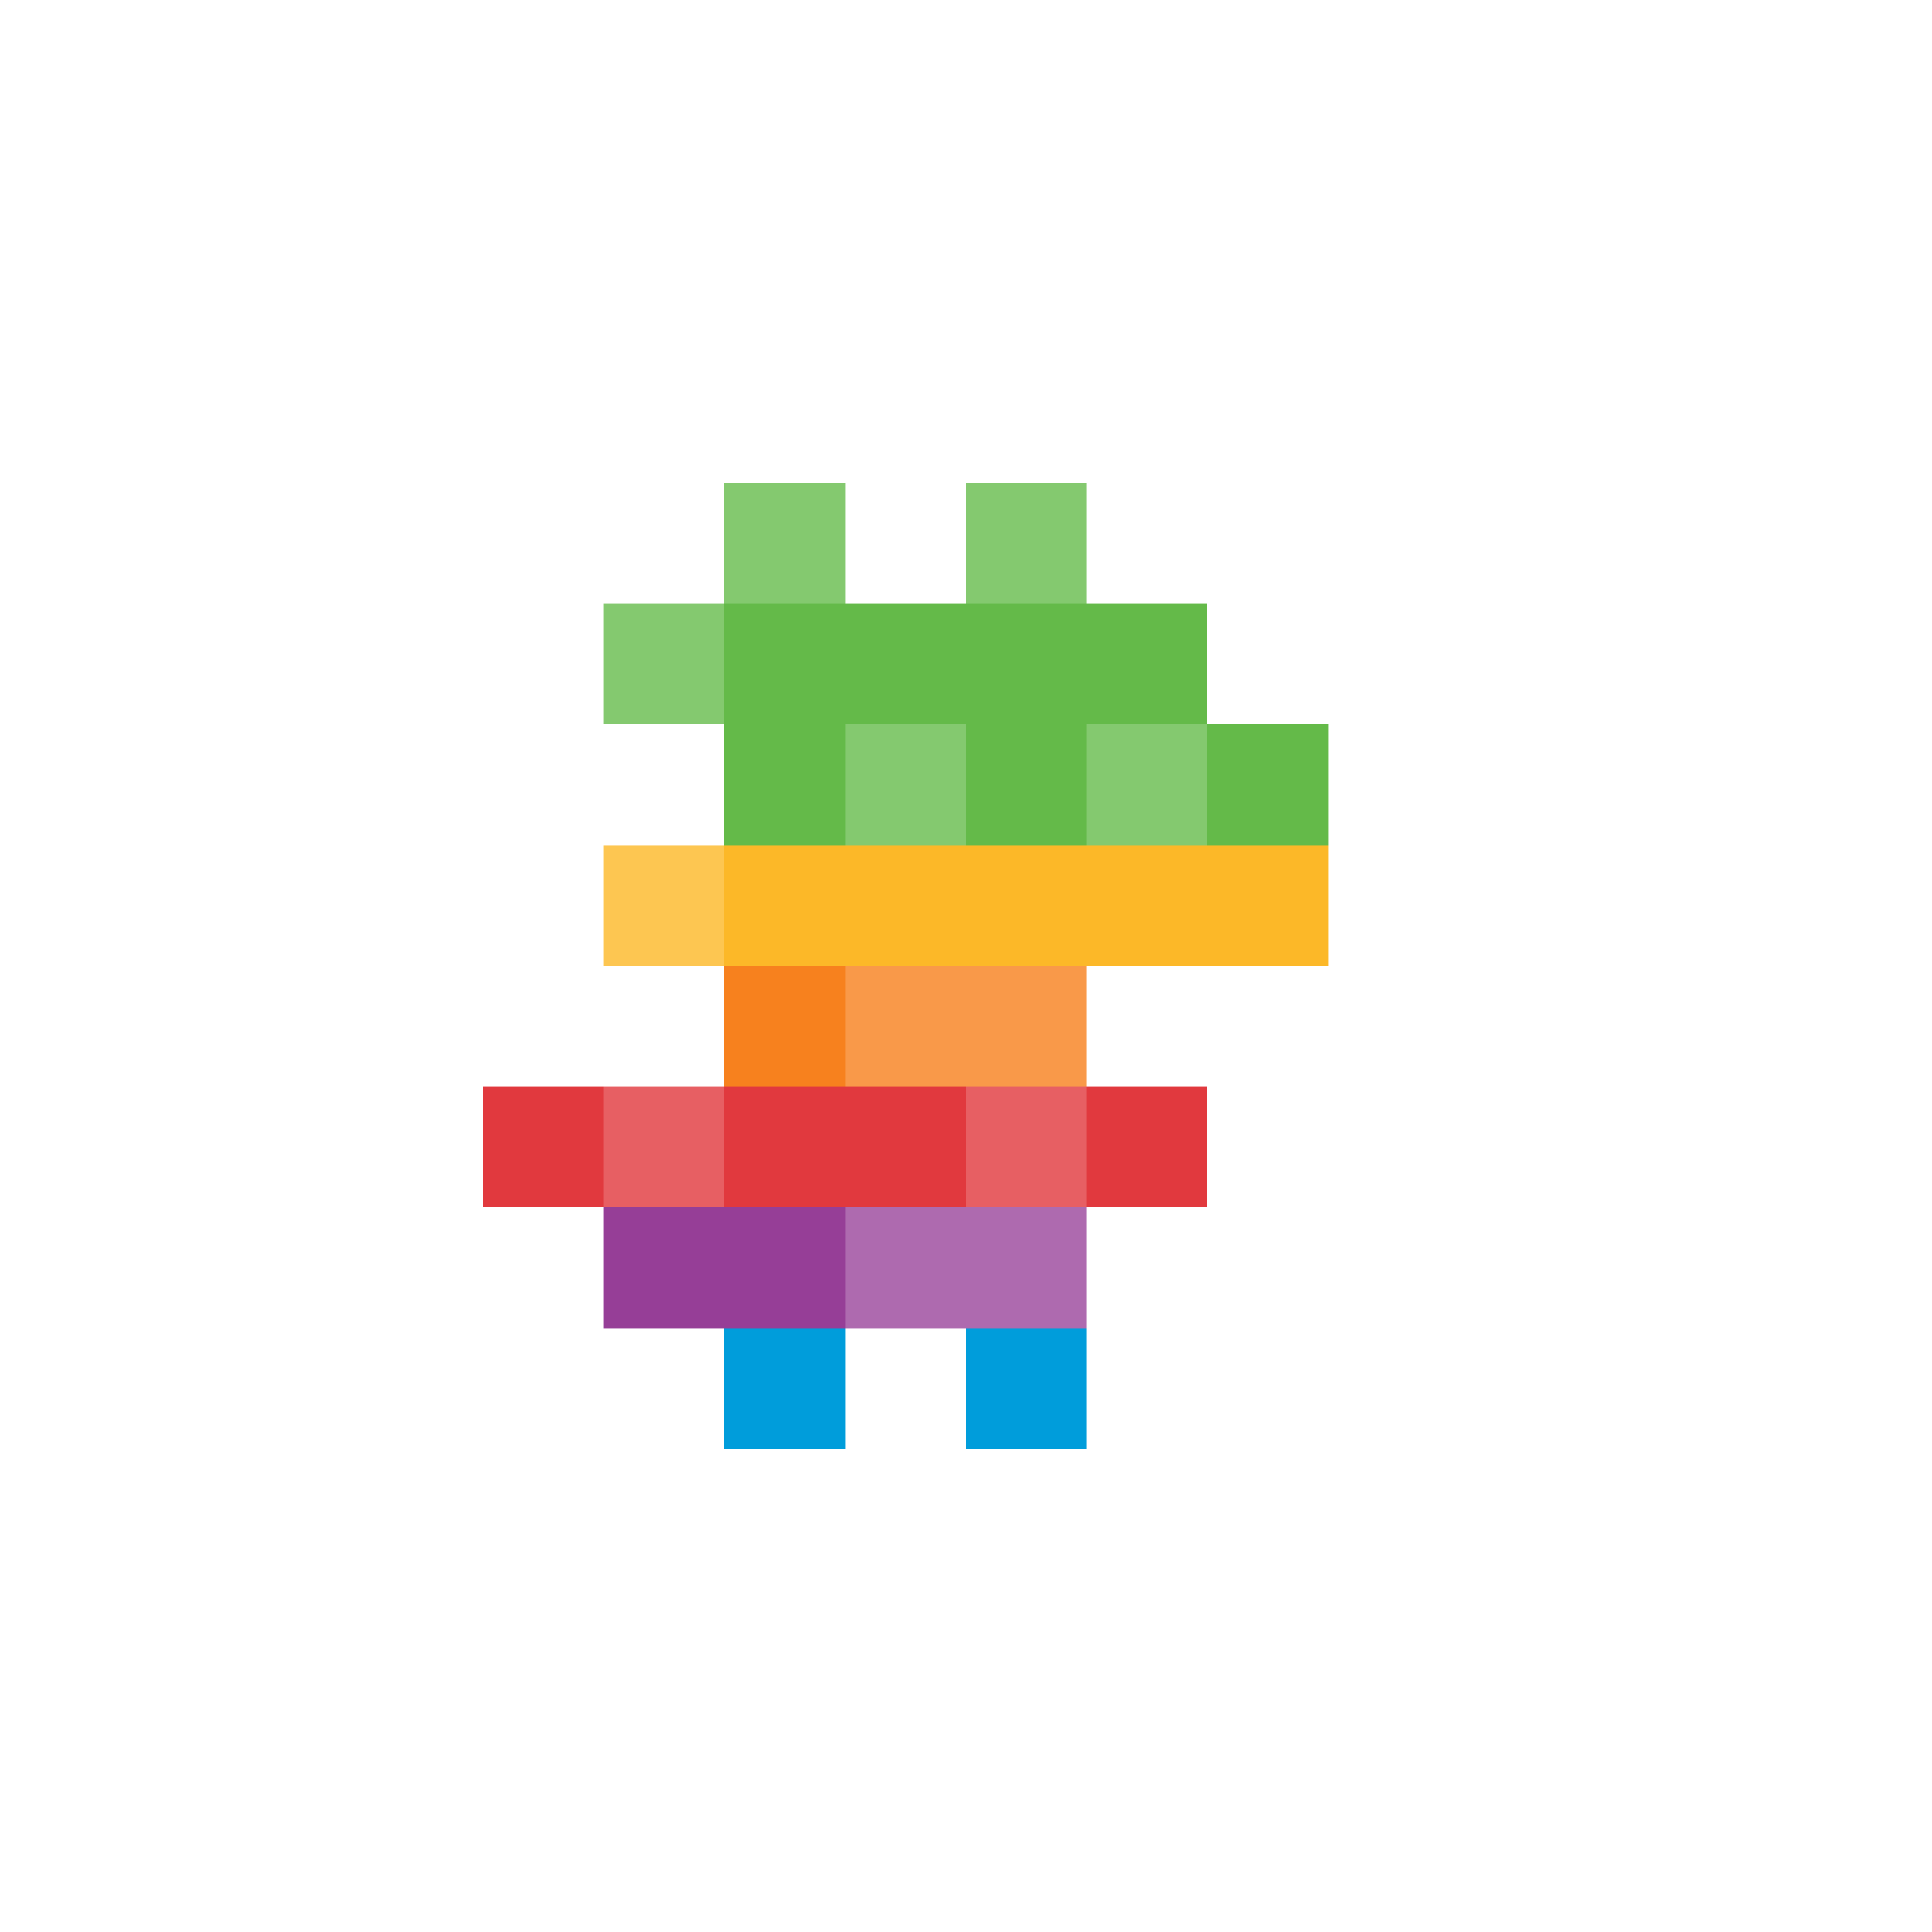 <svg xmlns="http://www.w3.org/2000/svg" shape-rendering="crispEdges" viewBox="0 -0.5 16 16"><path stroke="#84c96f" d="M6 4h1m1 0h1M5 5h1m1 1h1m1 0h1"/><path stroke="#64ba49" d="M6 5h4M6 6h1m1 0h1m1 0h1"/><path stroke="#fdc651" d="M5 7h1"/><path stroke="#fcb828" d="M6 7h5"/><path stroke="#f7811e" d="M6 8h1"/><path stroke="#f99949" d="M7 8h2"/><path stroke="#e1393e" d="M4 9h1m1 0h2m1 0h1"/><path stroke="#e75f63" d="M5 9h1m2 0h1"/><path stroke="#963e97" d="M5 10h2"/><path stroke="#ae6aaf" d="M7 10h2"/><path stroke="#009ddb" d="M6 11h1m1 0h1"/></svg>